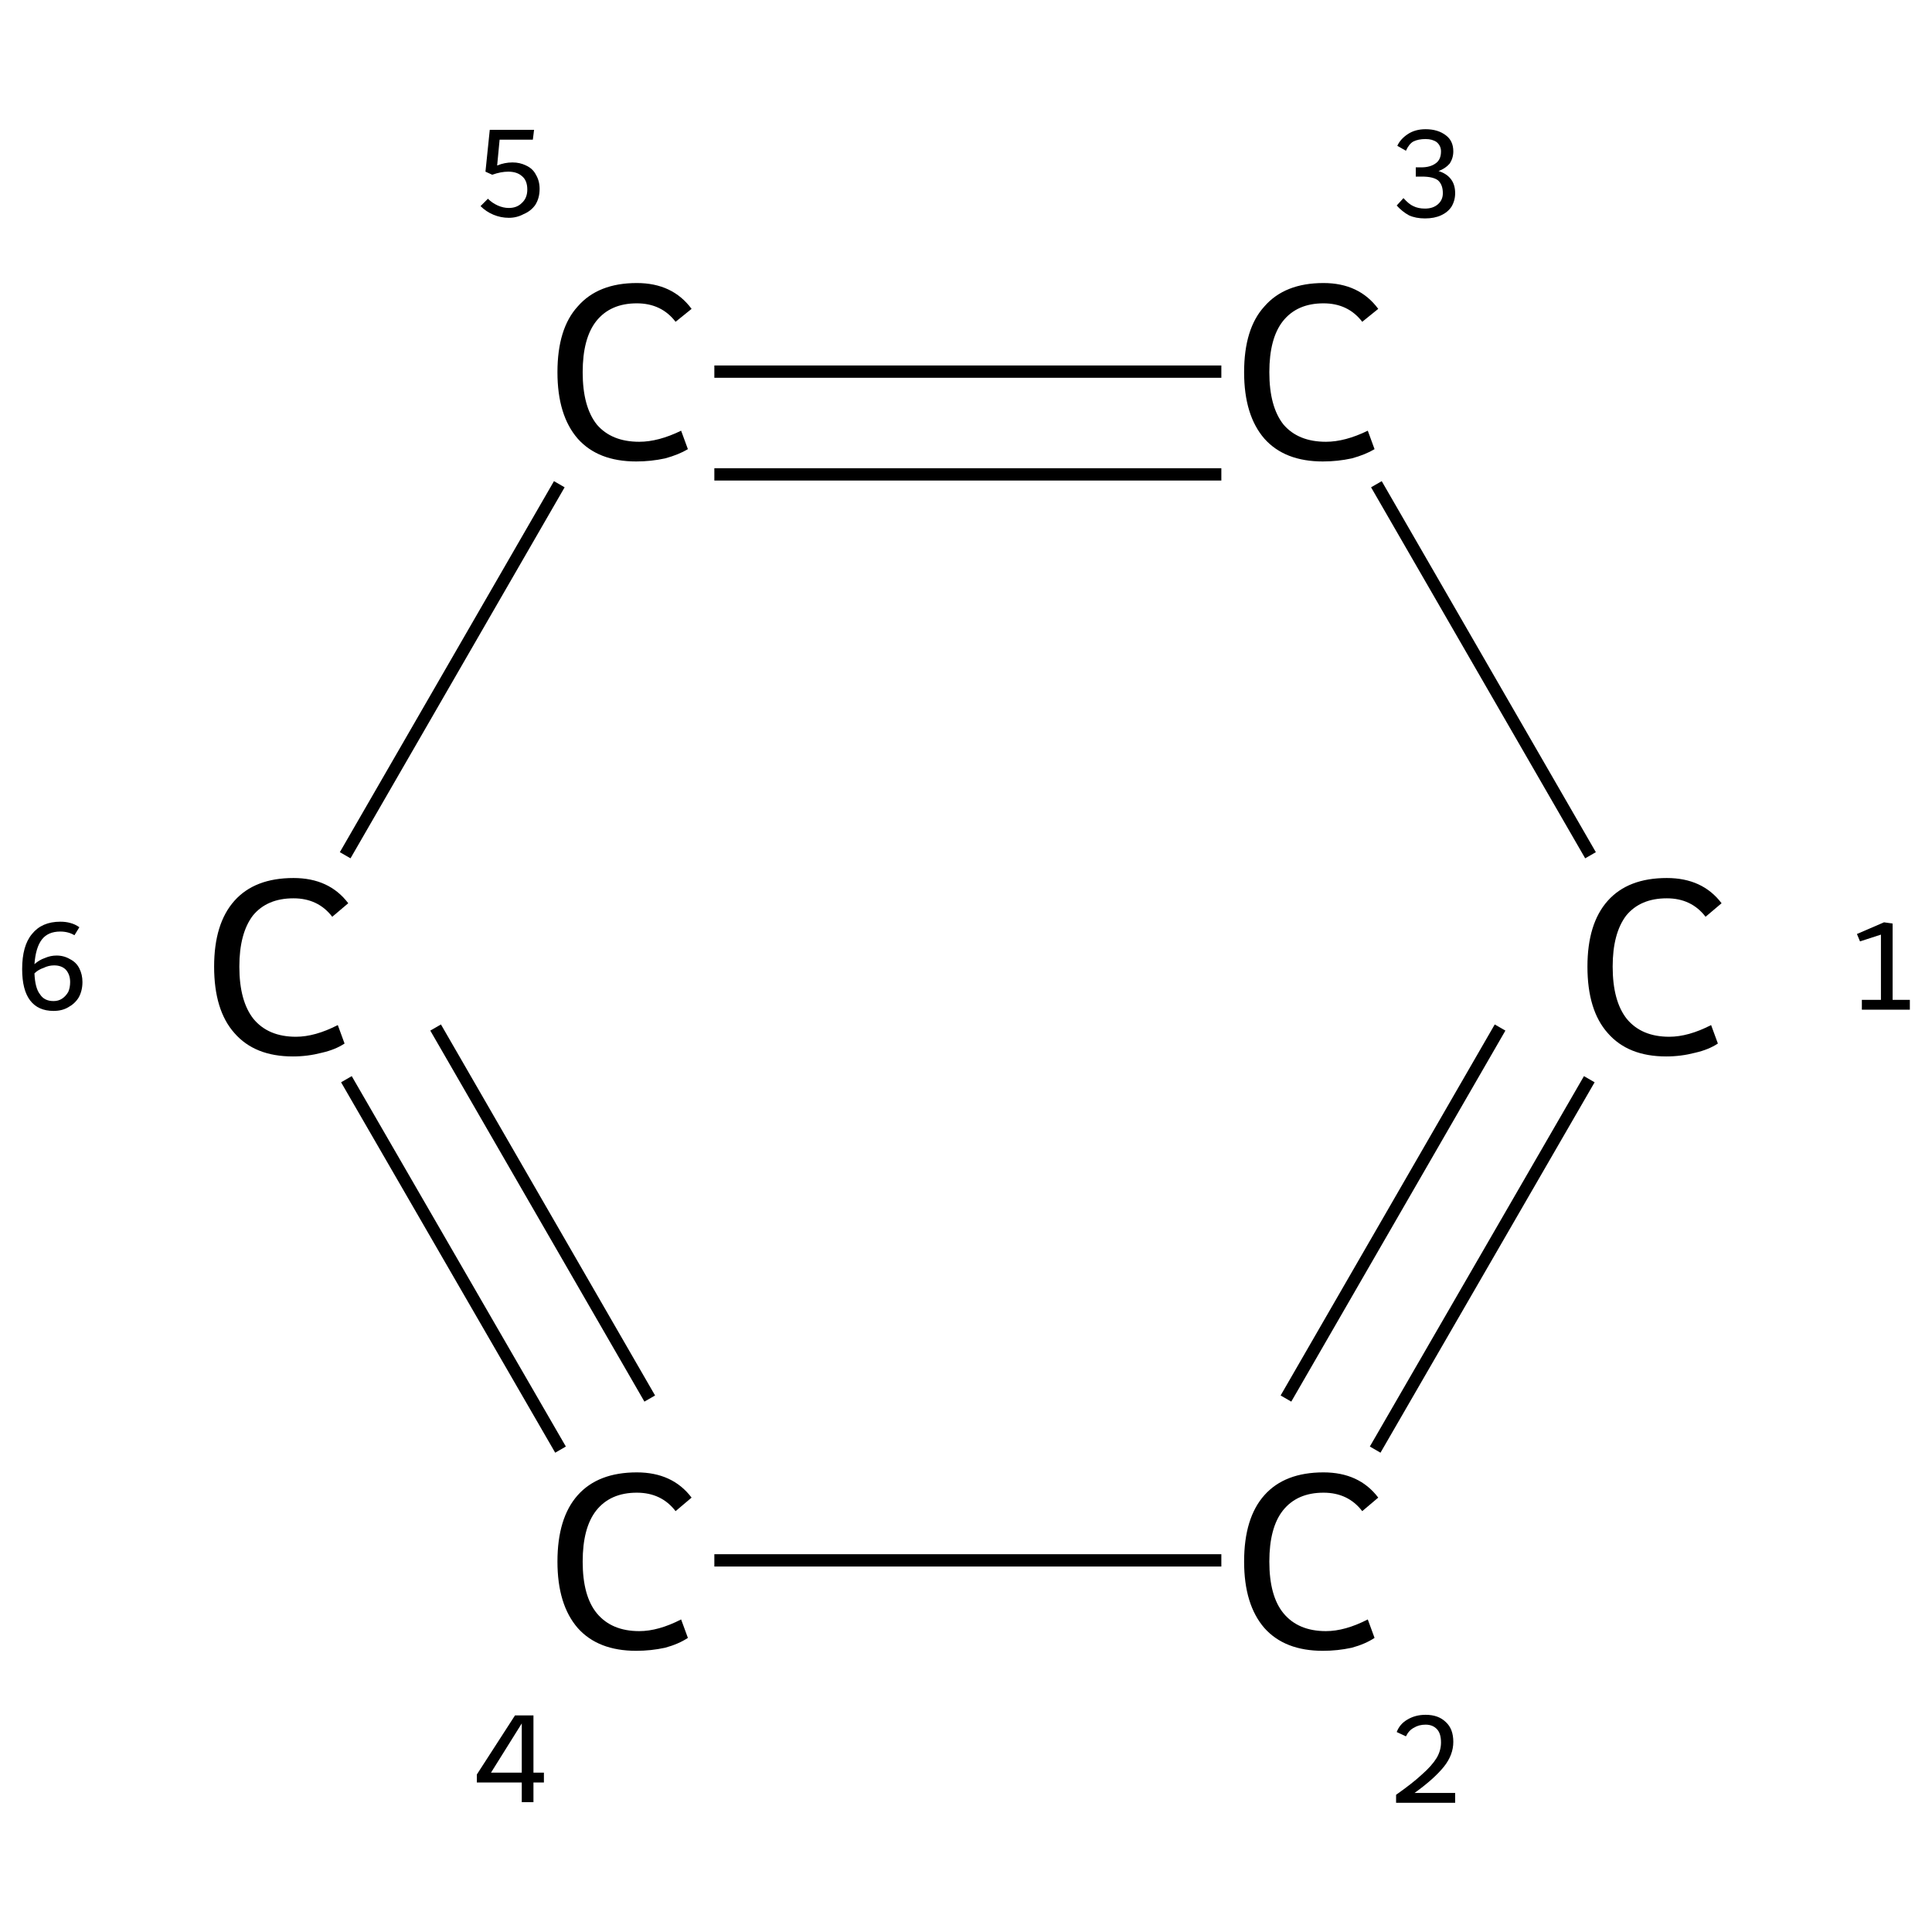<?xml version='1.0' encoding='iso-8859-1'?>
<svg version='1.1' baseProfile='full'
              xmlns='http://www.w3.org/2000/svg'
                      xmlns:rdkit='http://www.rdkit.org/xml'
                      xmlns:xlink='http://www.w3.org/1999/xlink'
                  xml:space='preserve'
width='314px' height='314px' viewBox='0 0 314 314'>
<!-- END OF HEADER -->
<rect style='opacity:1.0;fill:#FFFFFF;stroke:none' width='314.0' height='314.0' x='0.0' y='0.0'> </rect>
<path class='bond-0 atom-0 atom-1' d='M 258.3,175.4 L 223.5,235.6' style='fill:none;fill-rule:evenodd;stroke:#000000;stroke-width:2.0px;stroke-linecap:butt;stroke-linejoin:miter;stroke-opacity:1' />
<path class='bond-0 atom-0 atom-1' d='M 243.8,167.0 L 209.0,227.3' style='fill:none;fill-rule:evenodd;stroke:#000000;stroke-width:2.0px;stroke-linecap:butt;stroke-linejoin:miter;stroke-opacity:1' />
<path class='bond-1 atom-1 atom-2' d='M 198.5,253.6 L 116.1,253.6' style='fill:none;fill-rule:evenodd;stroke:#000000;stroke-width:2.0px;stroke-linecap:butt;stroke-linejoin:miter;stroke-opacity:1' />
<path class='bond-2 atom-2 atom-3' d='M 91.1,235.6 L 56.3,175.4' style='fill:none;fill-rule:evenodd;stroke:#000000;stroke-width:2.0px;stroke-linecap:butt;stroke-linejoin:miter;stroke-opacity:1' />
<path class='bond-2 atom-2 atom-3' d='M 105.6,227.3 L 70.8,167.0' style='fill:none;fill-rule:evenodd;stroke:#000000;stroke-width:2.0px;stroke-linecap:butt;stroke-linejoin:miter;stroke-opacity:1' />
<path class='bond-3 atom-3 atom-4' d='M 56.1,139.0 L 90.9,78.7' style='fill:none;fill-rule:evenodd;stroke:#000000;stroke-width:2.0px;stroke-linecap:butt;stroke-linejoin:miter;stroke-opacity:1' />
<path class='bond-4 atom-4 atom-5' d='M 116.1,60.4 L 198.5,60.4' style='fill:none;fill-rule:evenodd;stroke:#000000;stroke-width:2.0px;stroke-linecap:butt;stroke-linejoin:miter;stroke-opacity:1' />
<path class='bond-4 atom-4 atom-5' d='M 116.1,77.1 L 198.5,77.1' style='fill:none;fill-rule:evenodd;stroke:#000000;stroke-width:2.0px;stroke-linecap:butt;stroke-linejoin:miter;stroke-opacity:1' />
<path class='bond-5 atom-5 atom-0' d='M 223.7,78.7 L 258.5,139.0' style='fill:none;fill-rule:evenodd;stroke:#000000;stroke-width:2.0px;stroke-linecap:butt;stroke-linejoin:miter;stroke-opacity:1' />
<path class='atom-0' d='M 258.0 157.1
Q 258.0 150.1, 261.3 146.4
Q 264.6 142.7, 270.9 142.7
Q 276.7 142.7, 279.8 146.8
L 277.2 149.0
Q 274.9 146.0, 270.9 146.0
Q 266.6 146.0, 264.3 148.8
Q 262.1 151.7, 262.1 157.1
Q 262.1 162.7, 264.4 165.6
Q 266.8 168.5, 271.3 168.5
Q 274.4 168.5, 278.1 166.6
L 279.2 169.6
Q 277.7 170.6, 275.5 171.1
Q 273.2 171.7, 270.8 171.7
Q 264.6 171.7, 261.3 167.9
Q 258.0 164.2, 258.0 157.1
' fill='#000000'/>
<path class='atom-1' d='M 202.2 253.8
Q 202.2 246.7, 205.5 243.0
Q 208.8 239.3, 215.1 239.3
Q 220.9 239.3, 224.0 243.4
L 221.4 245.6
Q 219.1 242.6, 215.1 242.6
Q 210.8 242.6, 208.5 245.5
Q 206.3 248.3, 206.3 253.8
Q 206.3 259.4, 208.6 262.2
Q 211.0 265.1, 215.5 265.1
Q 218.6 265.1, 222.3 263.2
L 223.4 266.2
Q 221.9 267.2, 219.7 267.8
Q 217.4 268.3, 215.0 268.3
Q 208.8 268.3, 205.5 264.6
Q 202.2 260.8, 202.2 253.8
' fill='#000000'/>
<path class='atom-2' d='M 90.6 253.8
Q 90.6 246.7, 93.9 243.0
Q 97.2 239.3, 103.5 239.3
Q 109.3 239.3, 112.4 243.4
L 109.8 245.6
Q 107.5 242.6, 103.5 242.6
Q 99.2 242.6, 96.9 245.5
Q 94.7 248.3, 94.7 253.8
Q 94.7 259.4, 97.0 262.2
Q 99.4 265.1, 103.9 265.1
Q 107.0 265.1, 110.7 263.2
L 111.8 266.2
Q 110.3 267.2, 108.1 267.8
Q 105.8 268.3, 103.4 268.3
Q 97.2 268.3, 93.9 264.6
Q 90.6 260.8, 90.6 253.8
' fill='#000000'/>
<path class='atom-3' d='M 34.8 157.1
Q 34.8 150.1, 38.1 146.4
Q 41.4 142.7, 47.7 142.7
Q 53.5 142.7, 56.6 146.8
L 54.0 149.0
Q 51.7 146.0, 47.7 146.0
Q 43.4 146.0, 41.1 148.8
Q 38.9 151.7, 38.9 157.1
Q 38.9 162.7, 41.2 165.6
Q 43.6 168.5, 48.1 168.5
Q 51.2 168.5, 54.9 166.6
L 56.0 169.6
Q 54.5 170.6, 52.3 171.1
Q 50.0 171.7, 47.6 171.7
Q 41.4 171.7, 38.1 167.9
Q 34.8 164.2, 34.8 157.1
' fill='#000000'/>
<path class='atom-4' d='M 90.6 60.5
Q 90.6 53.4, 93.9 49.8
Q 97.2 46.0, 103.5 46.0
Q 109.3 46.0, 112.4 50.2
L 109.8 52.3
Q 107.5 49.3, 103.5 49.3
Q 99.2 49.3, 96.9 52.2
Q 94.7 55.0, 94.7 60.5
Q 94.7 66.1, 97.0 69.0
Q 99.4 71.8, 103.9 71.8
Q 107.0 71.8, 110.7 70.0
L 111.8 73.0
Q 110.3 73.9, 108.1 74.5
Q 105.8 75.0, 103.4 75.0
Q 97.2 75.0, 93.9 71.3
Q 90.6 67.5, 90.6 60.5
' fill='#000000'/>
<path class='atom-5' d='M 202.2 60.5
Q 202.2 53.4, 205.5 49.8
Q 208.8 46.0, 215.1 46.0
Q 220.9 46.0, 224.0 50.2
L 221.4 52.3
Q 219.1 49.3, 215.1 49.3
Q 210.8 49.3, 208.5 52.2
Q 206.3 55.0, 206.3 60.5
Q 206.3 66.1, 208.6 69.0
Q 211.0 71.8, 215.5 71.8
Q 218.6 71.8, 222.3 70.0
L 223.4 73.0
Q 221.9 73.9, 219.7 74.5
Q 217.4 75.0, 215.0 75.0
Q 208.8 75.0, 205.5 71.3
Q 202.2 67.5, 202.2 60.5
' fill='#000000'/>
<path class='note' d='M 302.6 162.5
L 305.7 162.5
L 305.7 151.9
L 302.3 153.0
L 301.8 151.8
L 306.2 149.9
L 307.6 150.1
L 307.6 162.5
L 310.4 162.5
L 310.4 164.1
L 302.6 164.1
L 302.6 162.5
' fill='#000000'/>
<path class='note' d='M 227.0 281.5
Q 227.5 280.2, 228.7 279.5
Q 230.0 278.7, 231.7 278.7
Q 233.8 278.7, 235.0 279.9
Q 236.2 281.0, 236.2 283.1
Q 236.2 285.2, 234.7 287.1
Q 233.1 289.1, 229.9 291.4
L 236.5 291.4
L 236.5 293.0
L 226.9 293.0
L 226.9 291.7
Q 229.6 289.8, 231.1 288.4
Q 232.7 287.0, 233.5 285.7
Q 234.2 284.5, 234.2 283.2
Q 234.2 281.8, 233.6 281.1
Q 232.9 280.3, 231.7 280.3
Q 230.6 280.3, 229.8 280.8
Q 229.0 281.2, 228.5 282.2
L 227.0 281.5
' fill='#000000'/>
<path class='note' d='M 86.7 288.1
L 88.4 288.1
L 88.4 289.7
L 86.7 289.7
L 86.7 292.9
L 84.8 292.9
L 84.8 289.7
L 77.5 289.7
L 77.5 288.4
L 83.7 278.8
L 86.7 278.8
L 86.7 288.1
M 79.8 288.1
L 84.8 288.1
L 84.8 280.1
L 79.8 288.1
' fill='#000000'/>
<path class='note' d='M 9.2 155.3
Q 10.4 155.3, 11.4 155.9
Q 12.4 156.4, 12.9 157.4
Q 13.4 158.4, 13.4 159.6
Q 13.4 161.0, 12.8 162.1
Q 12.2 163.1, 11.1 163.7
Q 10.1 164.3, 8.7 164.3
Q 6.2 164.3, 4.9 162.6
Q 3.6 160.9, 3.6 157.5
Q 3.6 153.7, 5.2 151.8
Q 6.8 149.8, 9.8 149.8
Q 10.7 149.8, 11.4 150.0
Q 12.2 150.2, 12.9 150.7
L 12.1 152.0
Q 11.1 151.4, 9.8 151.4
Q 7.8 151.4, 6.8 152.7
Q 5.8 154.0, 5.6 156.7
Q 6.4 156.0, 7.3 155.7
Q 8.2 155.3, 9.2 155.3
M 8.7 162.7
Q 9.5 162.7, 10.1 162.3
Q 10.7 161.9, 11.1 161.2
Q 11.4 160.5, 11.4 159.6
Q 11.4 158.4, 10.7 157.6
Q 10.0 156.9, 8.8 156.9
Q 7.9 156.9, 7.1 157.3
Q 6.2 157.6, 5.6 158.2
Q 5.7 160.6, 6.5 161.6
Q 7.2 162.7, 8.7 162.7
' fill='#000000'/>
<path class='note' d='M 83.3 26.4
Q 84.5 26.4, 85.5 26.9
Q 86.6 27.4, 87.1 28.4
Q 87.7 29.4, 87.7 30.7
Q 87.7 32.2, 87.0 33.3
Q 86.3 34.3, 85.1 34.8
Q 84.0 35.4, 82.7 35.4
Q 81.4 35.4, 80.2 34.9
Q 79.0 34.4, 78.1 33.5
L 79.3 32.3
Q 80.0 33.0, 80.9 33.4
Q 81.8 33.8, 82.7 33.8
Q 84.0 33.8, 84.8 33.0
Q 85.7 32.2, 85.7 30.8
Q 85.7 29.3, 84.8 28.6
Q 84.0 27.9, 82.6 27.9
Q 81.4 27.9, 80.0 28.4
L 78.9 27.9
L 79.6 21.1
L 86.8 21.1
L 86.6 22.7
L 81.2 22.7
L 80.8 26.9
Q 82.0 26.4, 83.3 26.4
' fill='#000000'/>
<path class='note' d='M 233.8 27.8
Q 235.1 28.2, 235.8 29.1
Q 236.5 30.0, 236.5 31.4
Q 236.5 32.6, 235.9 33.6
Q 235.3 34.5, 234.2 35.0
Q 233.1 35.5, 231.6 35.5
Q 230.1 35.5, 229.0 35.0
Q 227.9 34.4, 227.0 33.4
L 228.1 32.2
Q 229.0 33.2, 229.7 33.5
Q 230.5 33.9, 231.6 33.9
Q 232.9 33.9, 233.7 33.2
Q 234.5 32.5, 234.5 31.4
Q 234.5 30.0, 233.7 29.3
Q 232.9 28.7, 231.1 28.7
L 230.1 28.7
L 230.1 27.2
L 231.0 27.2
Q 232.5 27.2, 233.4 26.5
Q 234.2 25.9, 234.2 24.6
Q 234.2 23.7, 233.5 23.1
Q 232.8 22.6, 231.7 22.6
Q 230.5 22.6, 229.7 23.0
Q 229.0 23.4, 228.5 24.5
L 227.1 23.7
Q 227.6 22.6, 228.8 21.8
Q 230.0 21.0, 231.7 21.0
Q 233.7 21.0, 235.0 22.0
Q 236.2 22.9, 236.2 24.6
Q 236.2 25.7, 235.6 26.6
Q 234.9 27.4, 233.8 27.8
' fill='#000000'/>
</svg>
